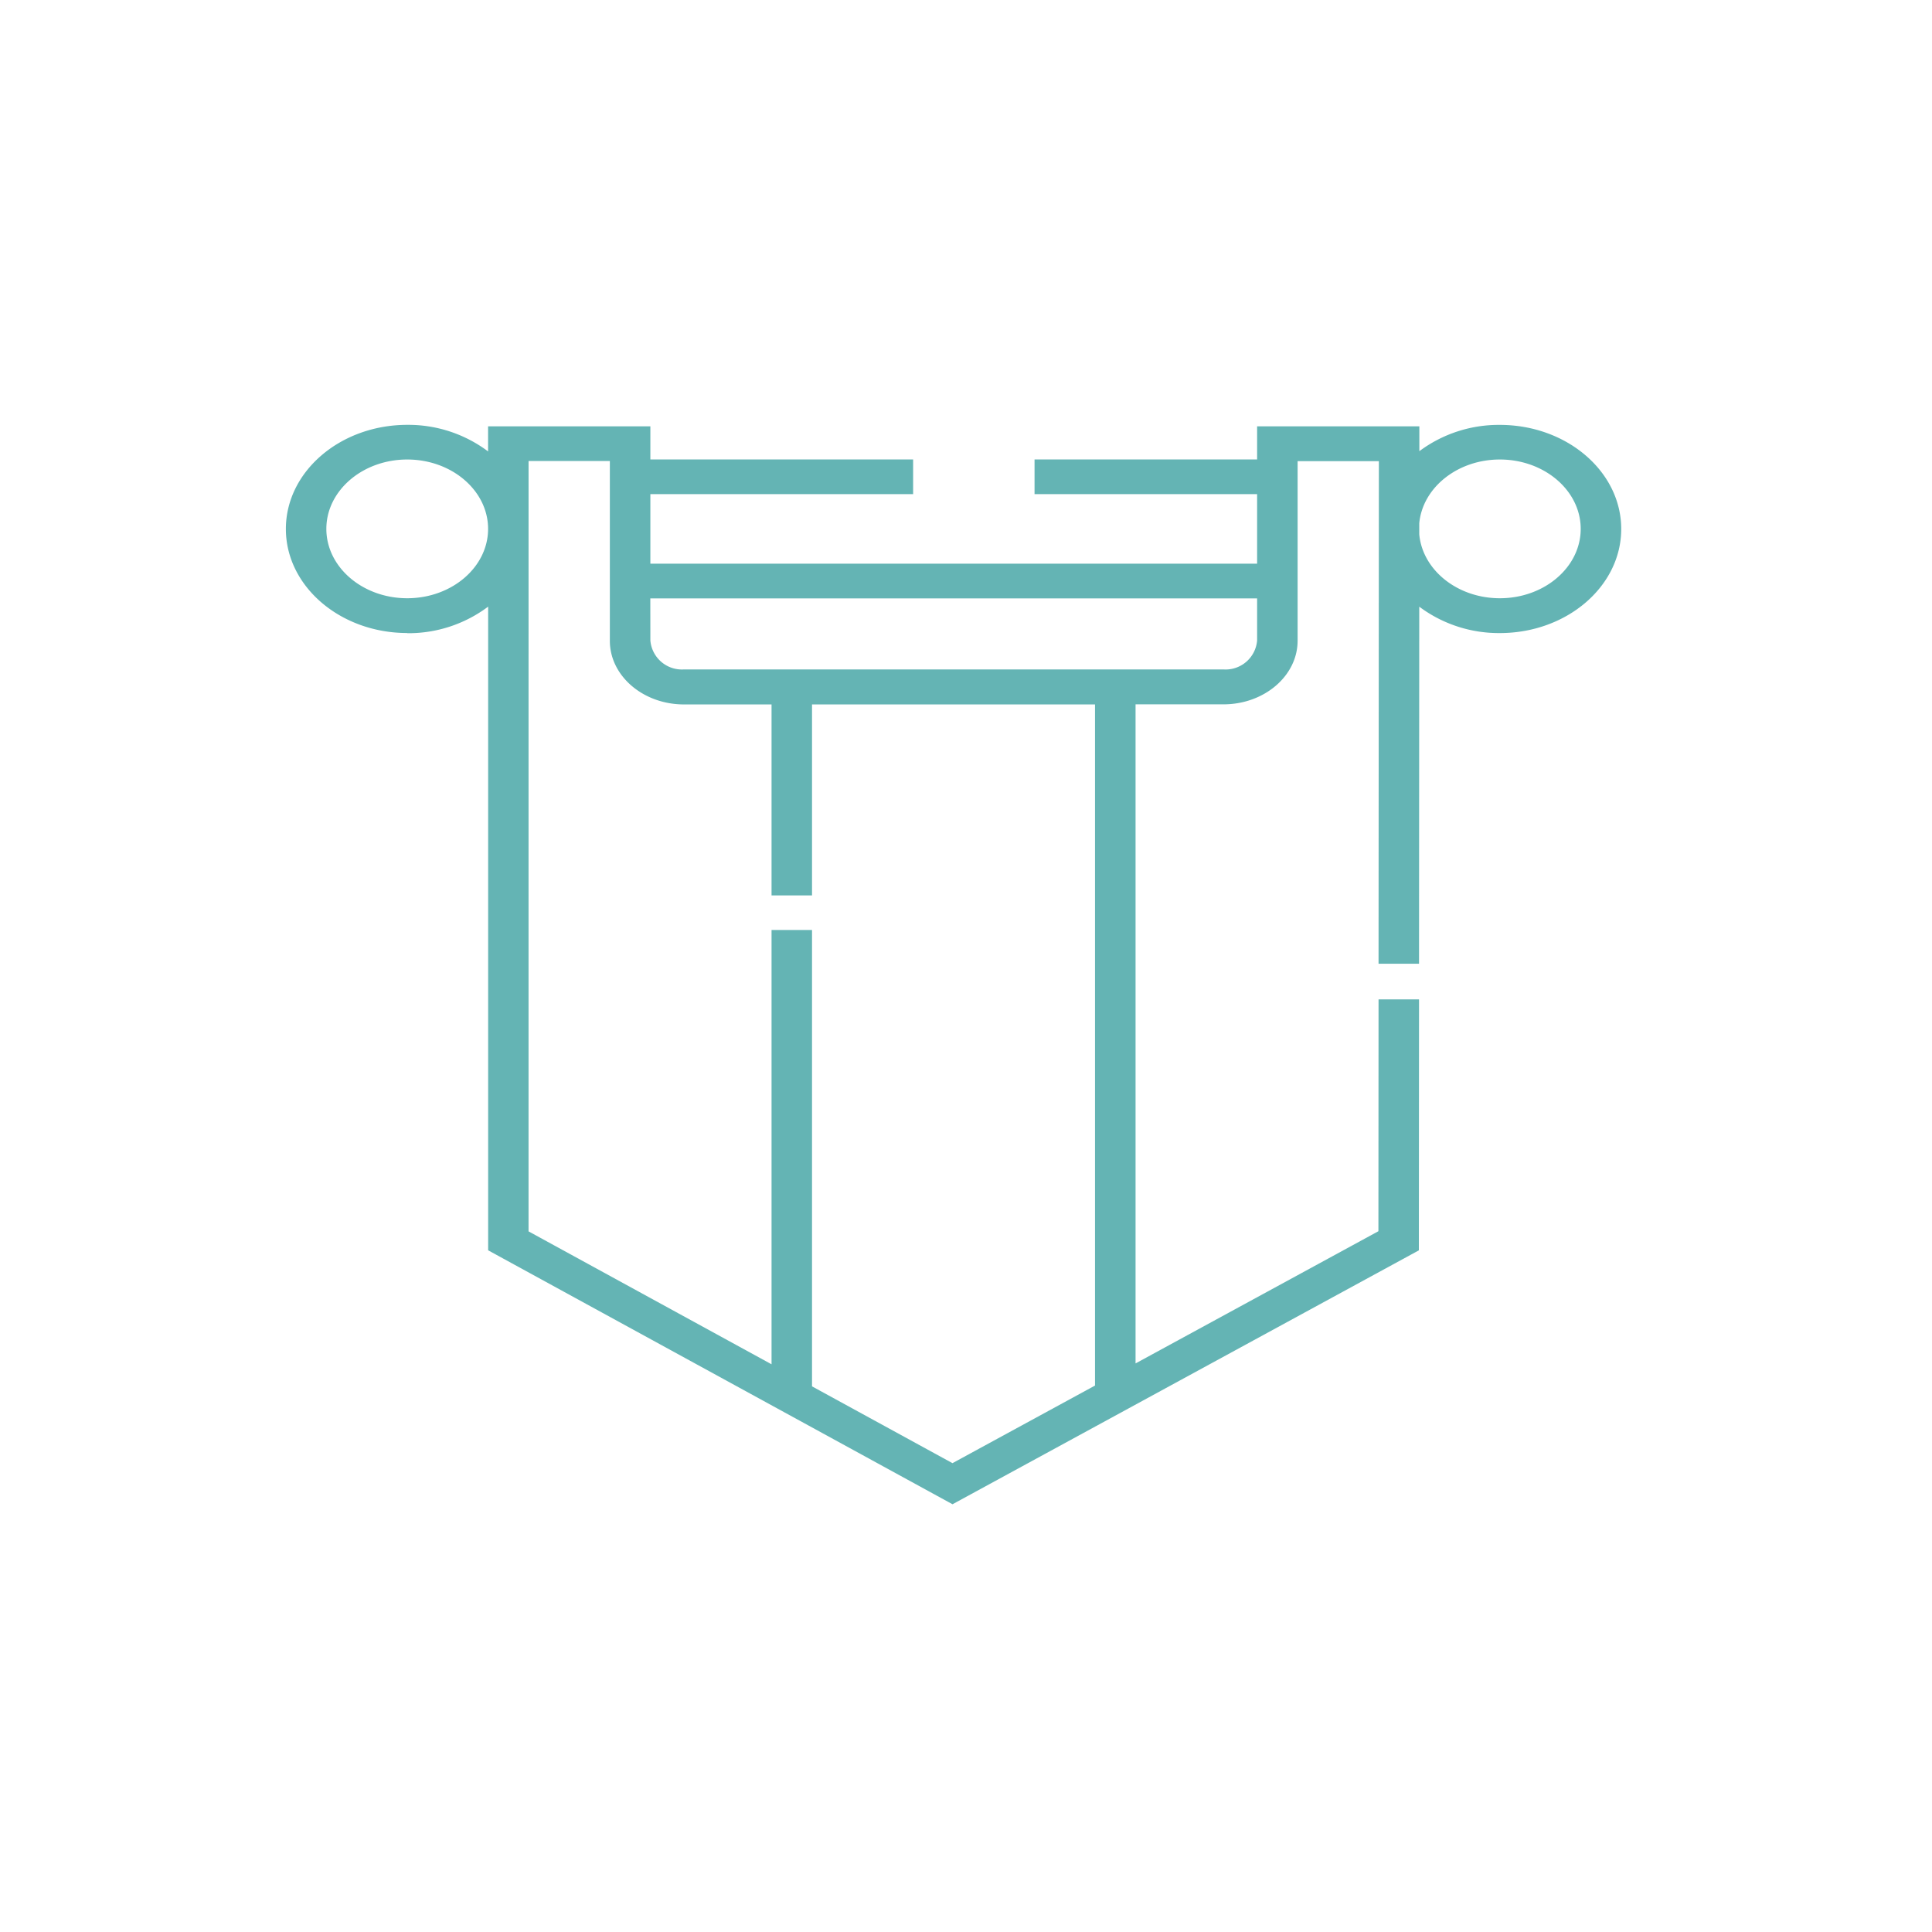 <svg xmlns="http://www.w3.org/2000/svg" xmlns:xlink="http://www.w3.org/1999/xlink" width="125" height="125" viewBox="0 0 125 125">
  <defs>
    <clipPath id="clip-path">
      <rect id="Rectangle_179" data-name="Rectangle 179" width="125" height="125" transform="translate(-4414.5 1725.5)" fill="#fff" stroke="#707070" stroke-width="1"/>
    </clipPath>
  </defs>
  <g id="Mask_Group_1" data-name="Mask Group 1" transform="translate(4414.5 -1725.5)" clip-path="url(#clip-path)">
    <path id="Path_928" data-name="Path 928" d="M923.716,7290.109a8.59,8.59,0,0,0,5.232-1.719v41.646l30.044,16.43,30.173-16.428.011-16.238h-2.619l-.009,15-15.713,8.554v-42.642h5.685c2.647,0,4.8-1.847,4.8-4.118v-11.615h5.258l-.021,32.514,2.619,0,.015-23.1a8.589,8.589,0,0,0,5.216,1.707c4.329,0,7.851-3.021,7.851-6.734s-3.522-6.734-7.851-6.734a8.585,8.585,0,0,0-5.21,1.7v-1.609H978.7v2.143H964.3v2.246h14.4v4.5H939.444v-4.5h17v-2.246h-17v-2.143h-10.5v1.625a8.59,8.59,0,0,0-5.232-1.719c-4.329,0-7.851,3.021-7.851,6.734s3.522,6.734,7.851,6.734m65.479-7.1c.216-2.306,2.471-4.126,5.214-4.126,2.885,0,5.231,2.013,5.231,4.488s-2.346,4.488-5.231,4.488c-2.745,0-5-1.823-5.214-4.131Zm-49.751,4.859H978.7v2.725a2.048,2.048,0,0,1-2.182,1.872H941.626a2.048,2.048,0,0,1-2.182-1.872Zm-7.877-8.89h5.259V7290.6c0,2.271,2.153,4.118,4.8,4.118h5.662v12.355h2.619v-12.355h18.309v44.068l-9.222,5.021-9.087-4.969v-29.528h-2.619v28.1l-15.722-8.6Zm-7.851-.095c2.885,0,5.232,2.013,5.232,4.488s-2.347,4.488-5.232,4.488-5.232-2.013-5.232-4.488,2.347-4.488,5.232-4.488" transform="translate(-5311.865 -5523.641)" fill="#64b4b4"/>
  </g>
</svg>
